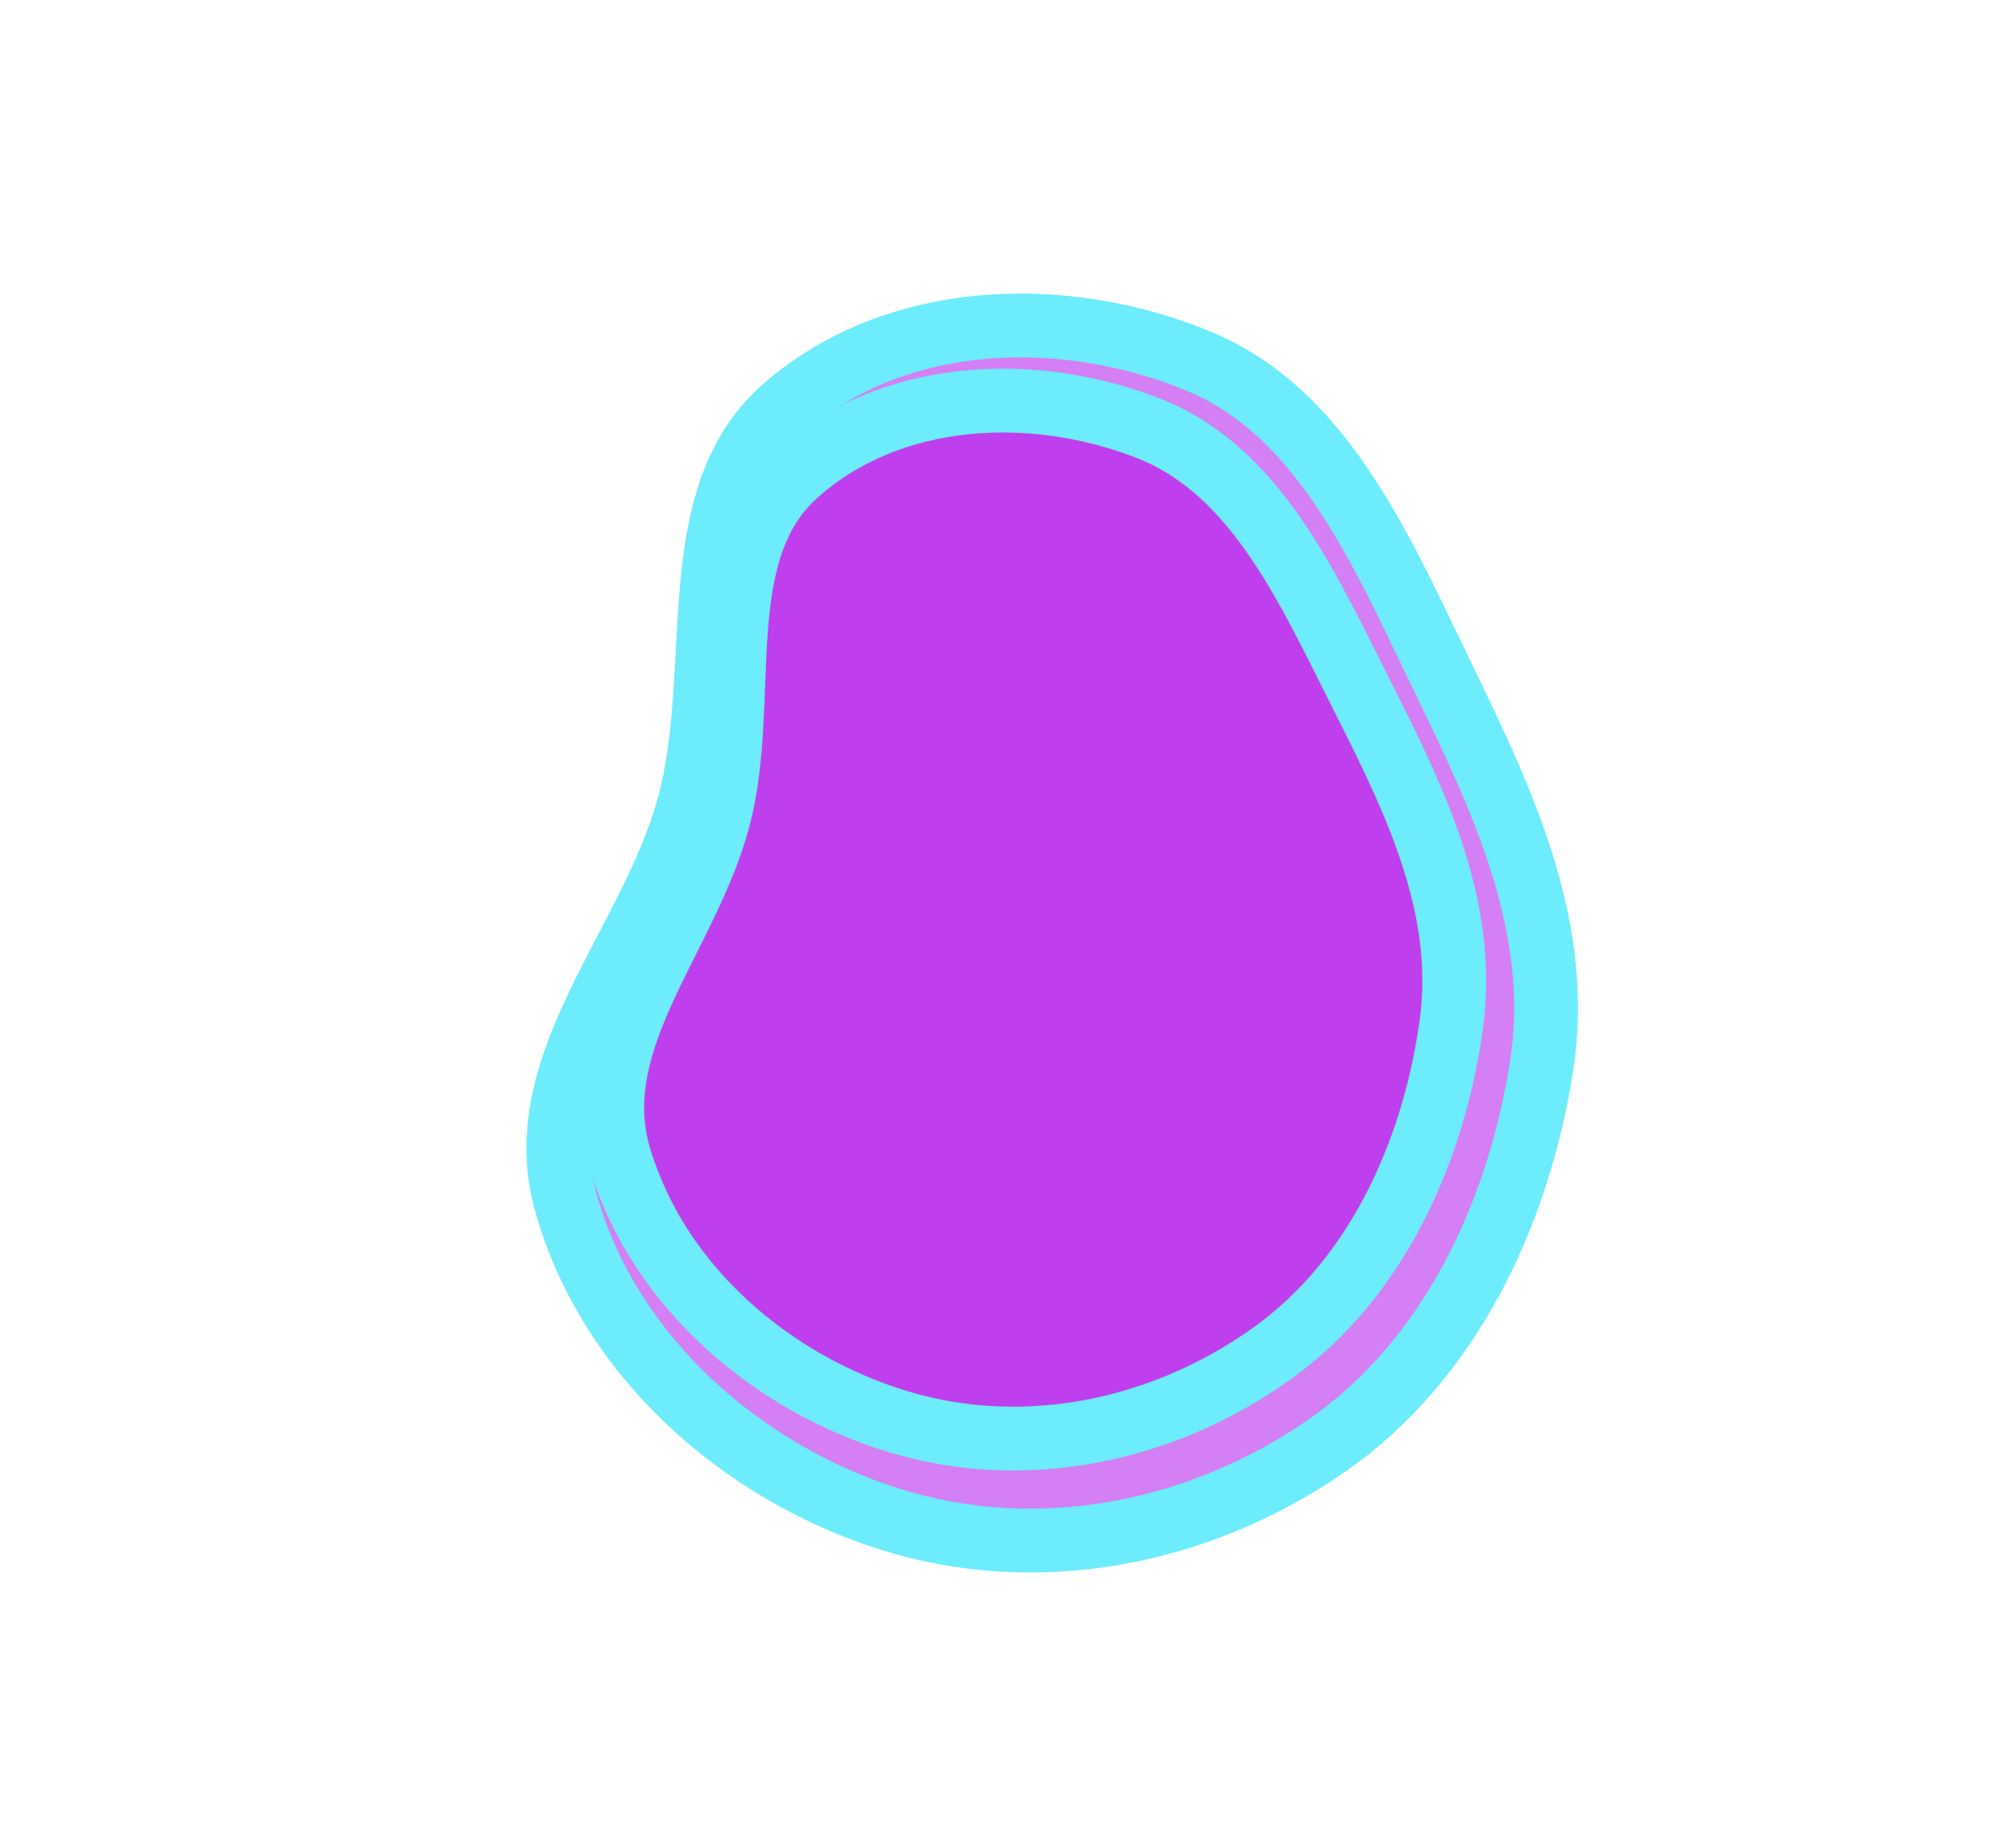 <?xml version="1.0" encoding="UTF-8"?> <svg xmlns="http://www.w3.org/2000/svg" width="1800" height="1627" viewBox="0 0 1800 1627" fill="none"> <g style="mix-blend-mode:lighten"> <g style="mix-blend-mode:luminosity" filter="url(#filter0_f_107_701)"> <path fill-rule="evenodd" clip-rule="evenodd" d="M700.379 364.162C800.236 277.14 950.714 272.827 1070.92 322.876C1183.25 369.642 1235.31 495.981 1290.68 609.93C1343.59 718.818 1395.29 830.738 1376.48 951.667C1355.42 1087.01 1292.76 1216.06 1184.7 1291.03C1069.7 1370.82 924.728 1398.33 793.228 1356.33C663.222 1314.81 544.04 1212.31 505.232 1074C470.546 950.383 580.745 844.213 614.789 720.379C648.407 598.094 607.704 444.924 700.379 364.162Z" fill="#AB00EA" fill-opacity="0.5"></path> <path fill-rule="evenodd" clip-rule="evenodd" d="M700.379 364.162C800.236 277.14 950.714 272.827 1070.92 322.876C1183.25 369.642 1235.31 495.981 1290.68 609.93C1343.59 718.818 1395.29 830.738 1376.48 951.667C1355.42 1087.01 1292.76 1216.06 1184.7 1291.03C1069.7 1370.82 924.728 1398.33 793.228 1356.33C663.222 1314.81 544.04 1212.31 505.232 1074C470.546 950.383 580.745 844.213 614.789 720.379C648.407 598.094 607.704 444.924 700.379 364.162Z" stroke="#6DECFC" stroke-width="57"></path> </g> <g filter="url(#filter1_f_107_701)"> <path fill-rule="evenodd" clip-rule="evenodd" d="M710.386 423.756C794.554 347.919 923.057 341.976 1026.42 382.927C1123 421.192 1169.13 528.339 1217.94 624.85C1264.57 717.075 1310.21 811.909 1295.73 915.496C1279.51 1031.43 1227.68 1142.61 1136.35 1208.28C1039.14 1278.17 915.649 1303.85 802.751 1269.94C691.136 1236.41 587.966 1150.65 552.993 1033.08C521.734 927.991 614.487 835.641 641.945 729.344C669.059 624.376 632.271 494.139 710.386 423.756Z" fill="#AB00EA" fill-opacity="0.5"></path> <path fill-rule="evenodd" clip-rule="evenodd" d="M710.386 423.756C794.554 347.919 923.057 341.976 1026.42 382.927C1123 421.192 1169.13 528.339 1217.94 624.85C1264.57 717.075 1310.21 811.909 1295.73 915.496C1279.51 1031.43 1227.68 1142.61 1136.35 1208.28C1039.14 1278.17 915.649 1303.85 802.751 1269.94C691.136 1236.41 587.966 1150.65 552.993 1033.08C521.734 927.991 614.487 835.641 641.945 729.344C669.059 624.376 632.271 494.139 710.386 423.756Z" stroke="#6DECFC" stroke-width="57"></path> </g> </g> <defs> <filter id="filter0_f_107_701" x="357.694" y="148.576" width="1163.58" height="1369.42" filterUnits="userSpaceOnUse" color-interpolation-filters="sRGB"> <feFlood flood-opacity="0" result="BackgroundImageFix"></feFlood> <feBlend mode="normal" in="SourceGraphic" in2="BackgroundImageFix" result="shape"></feBlend> <feGaussianBlur stdDeviation="56.5" result="effect1_foregroundBlur_107_701"></feGaussianBlur> </filter> <filter id="filter1_f_107_701" x="329.796" y="139.642" width="1185.49" height="1363.3" filterUnits="userSpaceOnUse" color-interpolation-filters="sRGB"> <feFlood flood-opacity="0" result="BackgroundImageFix"></feFlood> <feBlend mode="normal" in="SourceGraphic" in2="BackgroundImageFix" result="shape"></feBlend> <feGaussianBlur stdDeviation="94.5" result="effect1_foregroundBlur_107_701"></feGaussianBlur> </filter> </defs> </svg> 